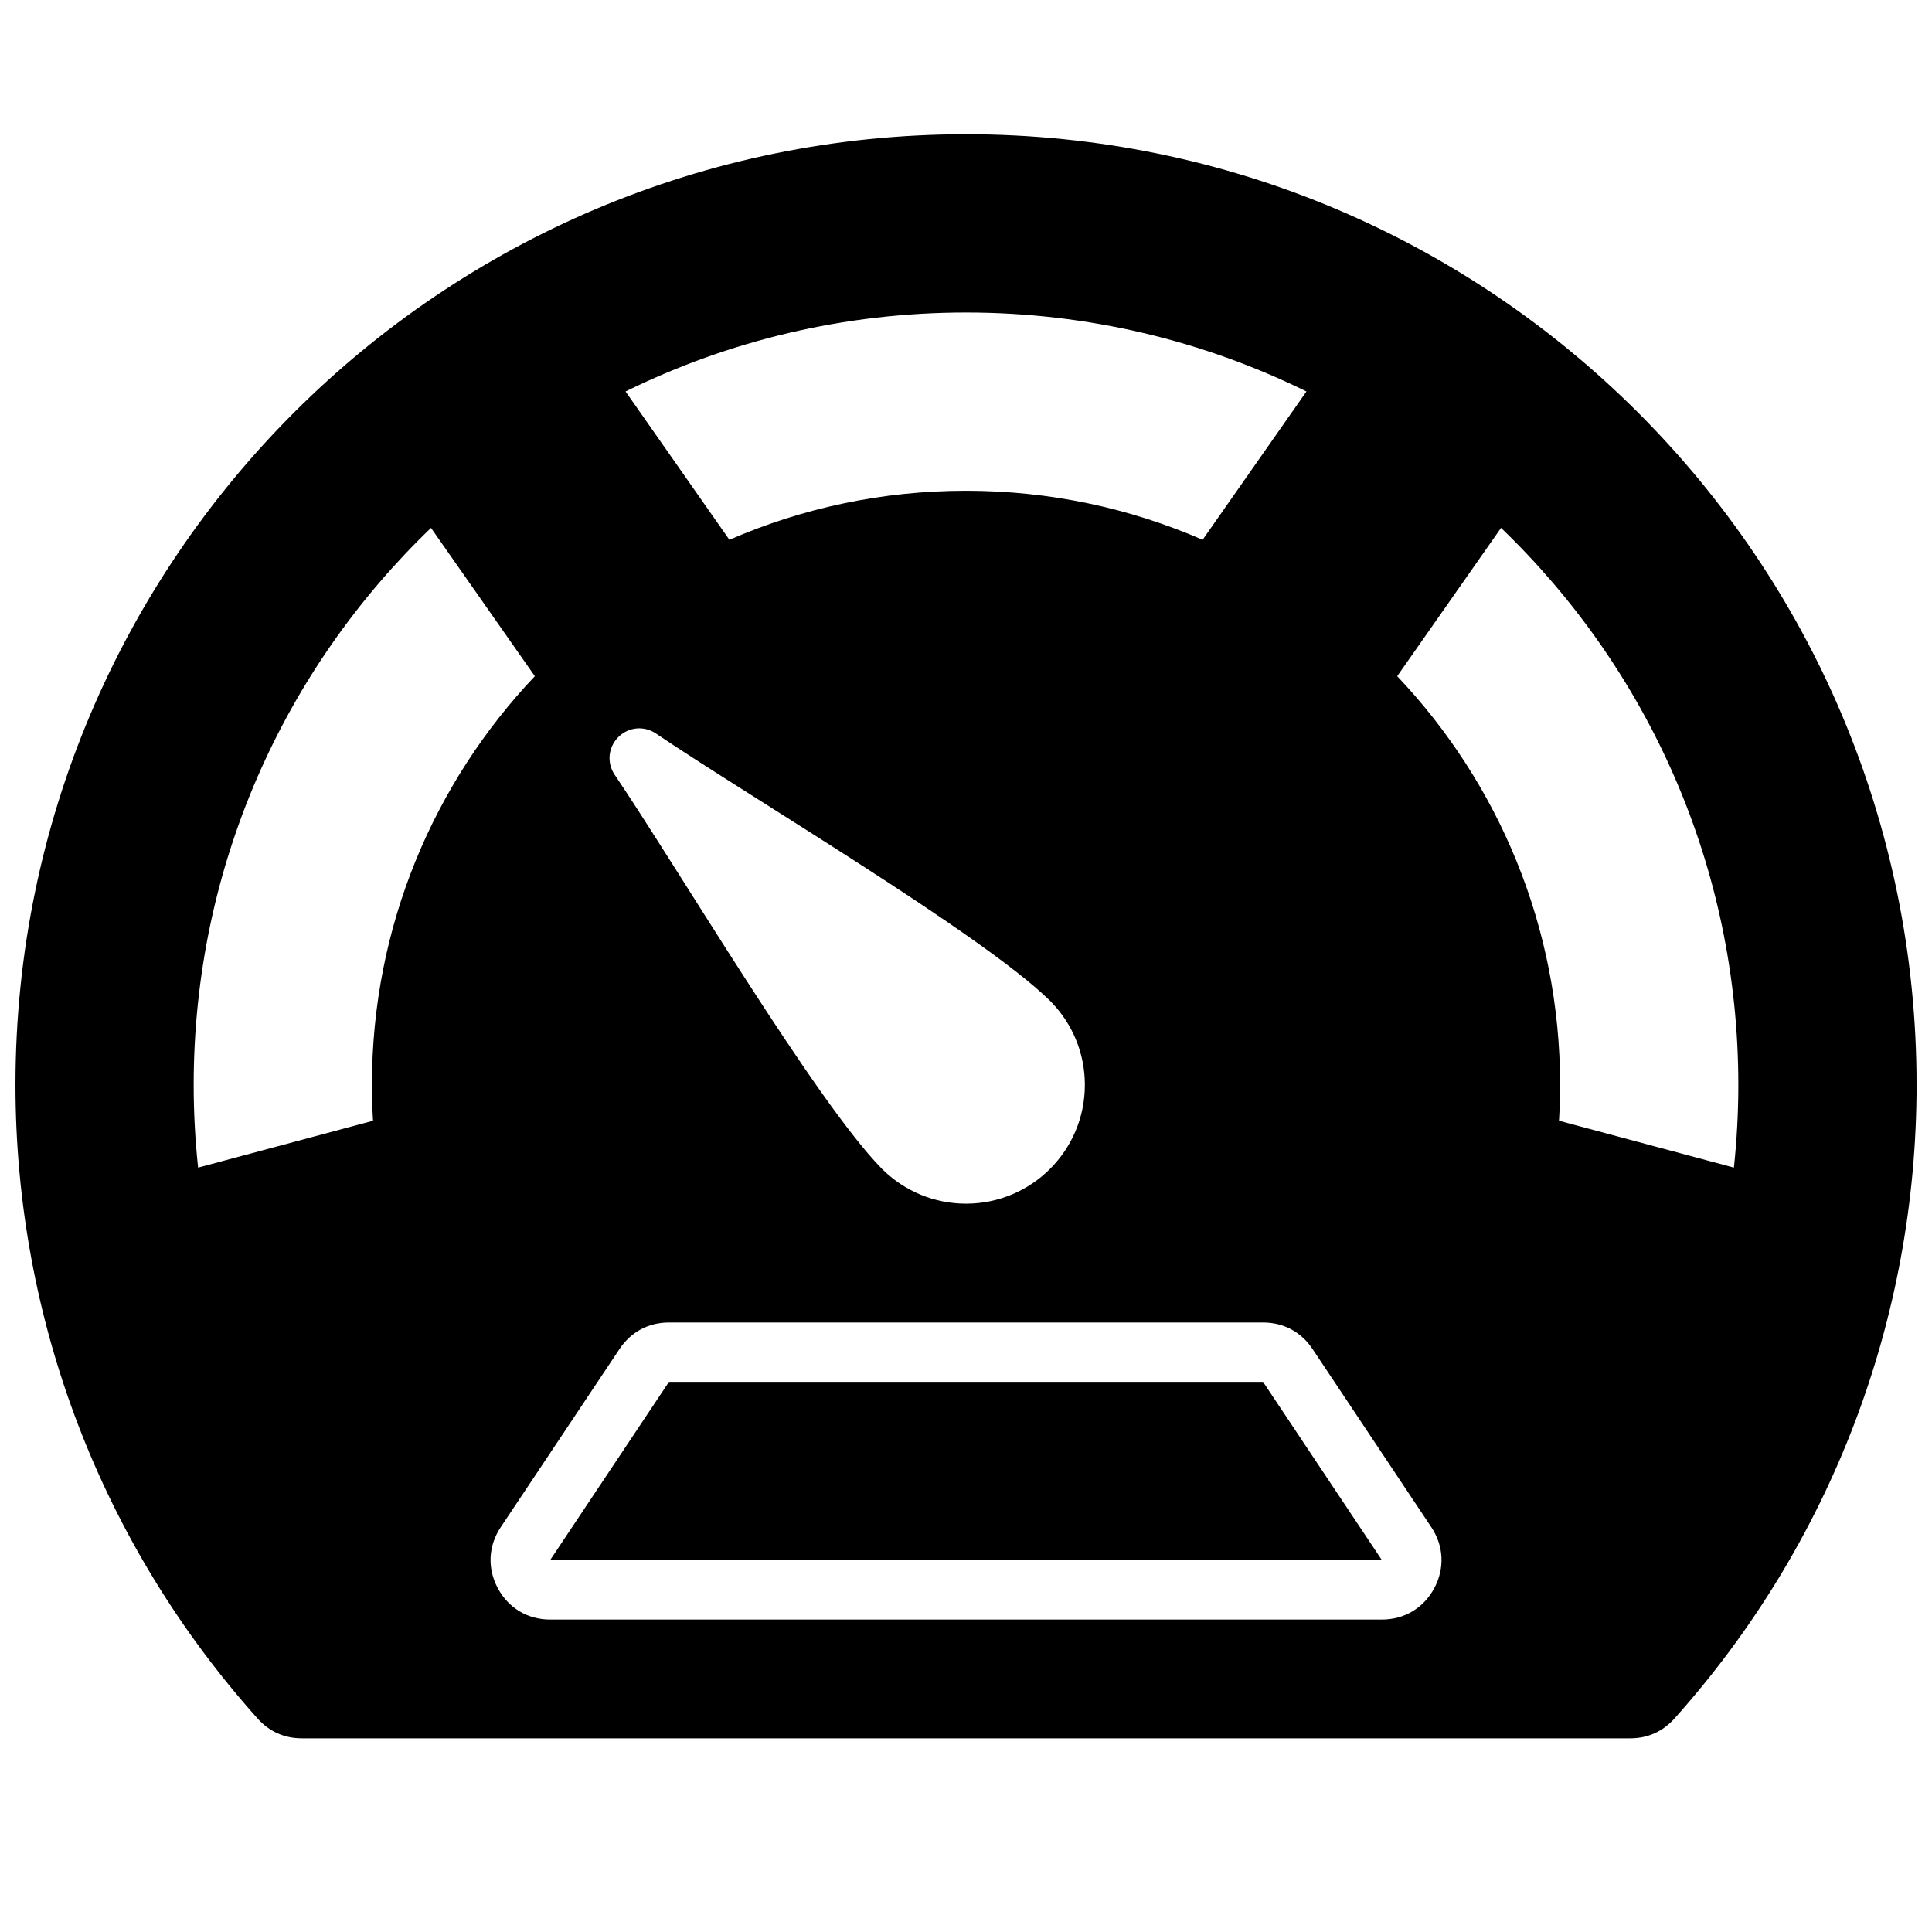 <?xml version="1.0" encoding="UTF-8"?>
<!-- Uploaded to: SVG Repo, www.svgrepo.com, Generator: SVG Repo Mixer Tools -->
<svg width="800px" height="800px" version="1.1" viewBox="144 144 512 512" xmlns="http://www.w3.org/2000/svg">
 <defs>
  <clipPath id="a">
   <path d="m148.09 179h503.81v426h-503.81z"/>
  </clipPath>
 </defs>
 <g clip-path="url(#a)">
  <path d="m400 179.58c139.12 0 251.91 112.78 251.91 251.91 0 62.172-22.699 121.62-64.164 167.94-3.098 3.457-7.09 5.242-11.73 5.242h-352.02c-4.641 0-8.633-1.785-11.73-5.242-41.465-46.32-64.168-105.77-64.168-167.94 0-139.12 112.79-251.91 251.91-251.91zm110.21 377.86-31.488-47.23h-157.44l-31.488 47.23zm-110.21-330.62c-32.379 0-63.008 7.531-90.223 20.926l27.52 39.301c19.215-8.355 40.414-12.992 62.703-12.992s43.492 4.641 62.703 12.992l27.52-39.301c-27.223-13.395-57.84-20.926-90.223-20.926zm141.79 57.078-27.516 39.297c26.754 28.227 43.168 66.34 43.168 108.3 0 3.191-0.105 6.359-0.293 9.508l46.355 12.422c0.766-7.207 1.172-14.52 1.172-21.93 0-57.996-24.125-110.35-62.887-147.6zm-345.29 169.53 46.355-12.422c-0.188-3.144-0.293-6.312-0.293-9.508 0-41.957 16.414-80.078 43.172-108.3l-27.516-39.297c-38.758 37.242-62.891 89.598-62.891 147.59 0 7.41 0.402 14.723 1.172 21.93zm225.48-44.48c-17.98-17.52-79.59-53.938-104.15-70.559-3.152-2.137-7.285-1.742-9.977 0.957-2.691 2.699-3.086 6.824-0.957 9.977 16.605 24.539 53.074 86.215 70.559 104.15 0.23 0.262 0.473 0.504 0.73 0.723 5.66 5.438 13.352 8.789 21.824 8.789 17.391 0 31.488-14.098 31.488-31.488 0-8.469-3.344-16.164-8.789-21.82-0.223-0.258-0.465-0.5-0.727-0.73zm88.234 164.25c5.957 0 11.066-3.059 13.883-8.312 2.812-5.254 2.523-11.203-0.781-16.164l-31.488-47.23c-3.008-4.516-7.676-7.016-13.102-7.016h-157.44c-5.426 0-10.094 2.5-13.098 7.012l-31.488 47.23c-3.305 4.961-3.594 10.91-0.781 16.164 2.812 5.258 7.918 8.316 13.879 8.316h220.42z"/>
 </g>
</svg>